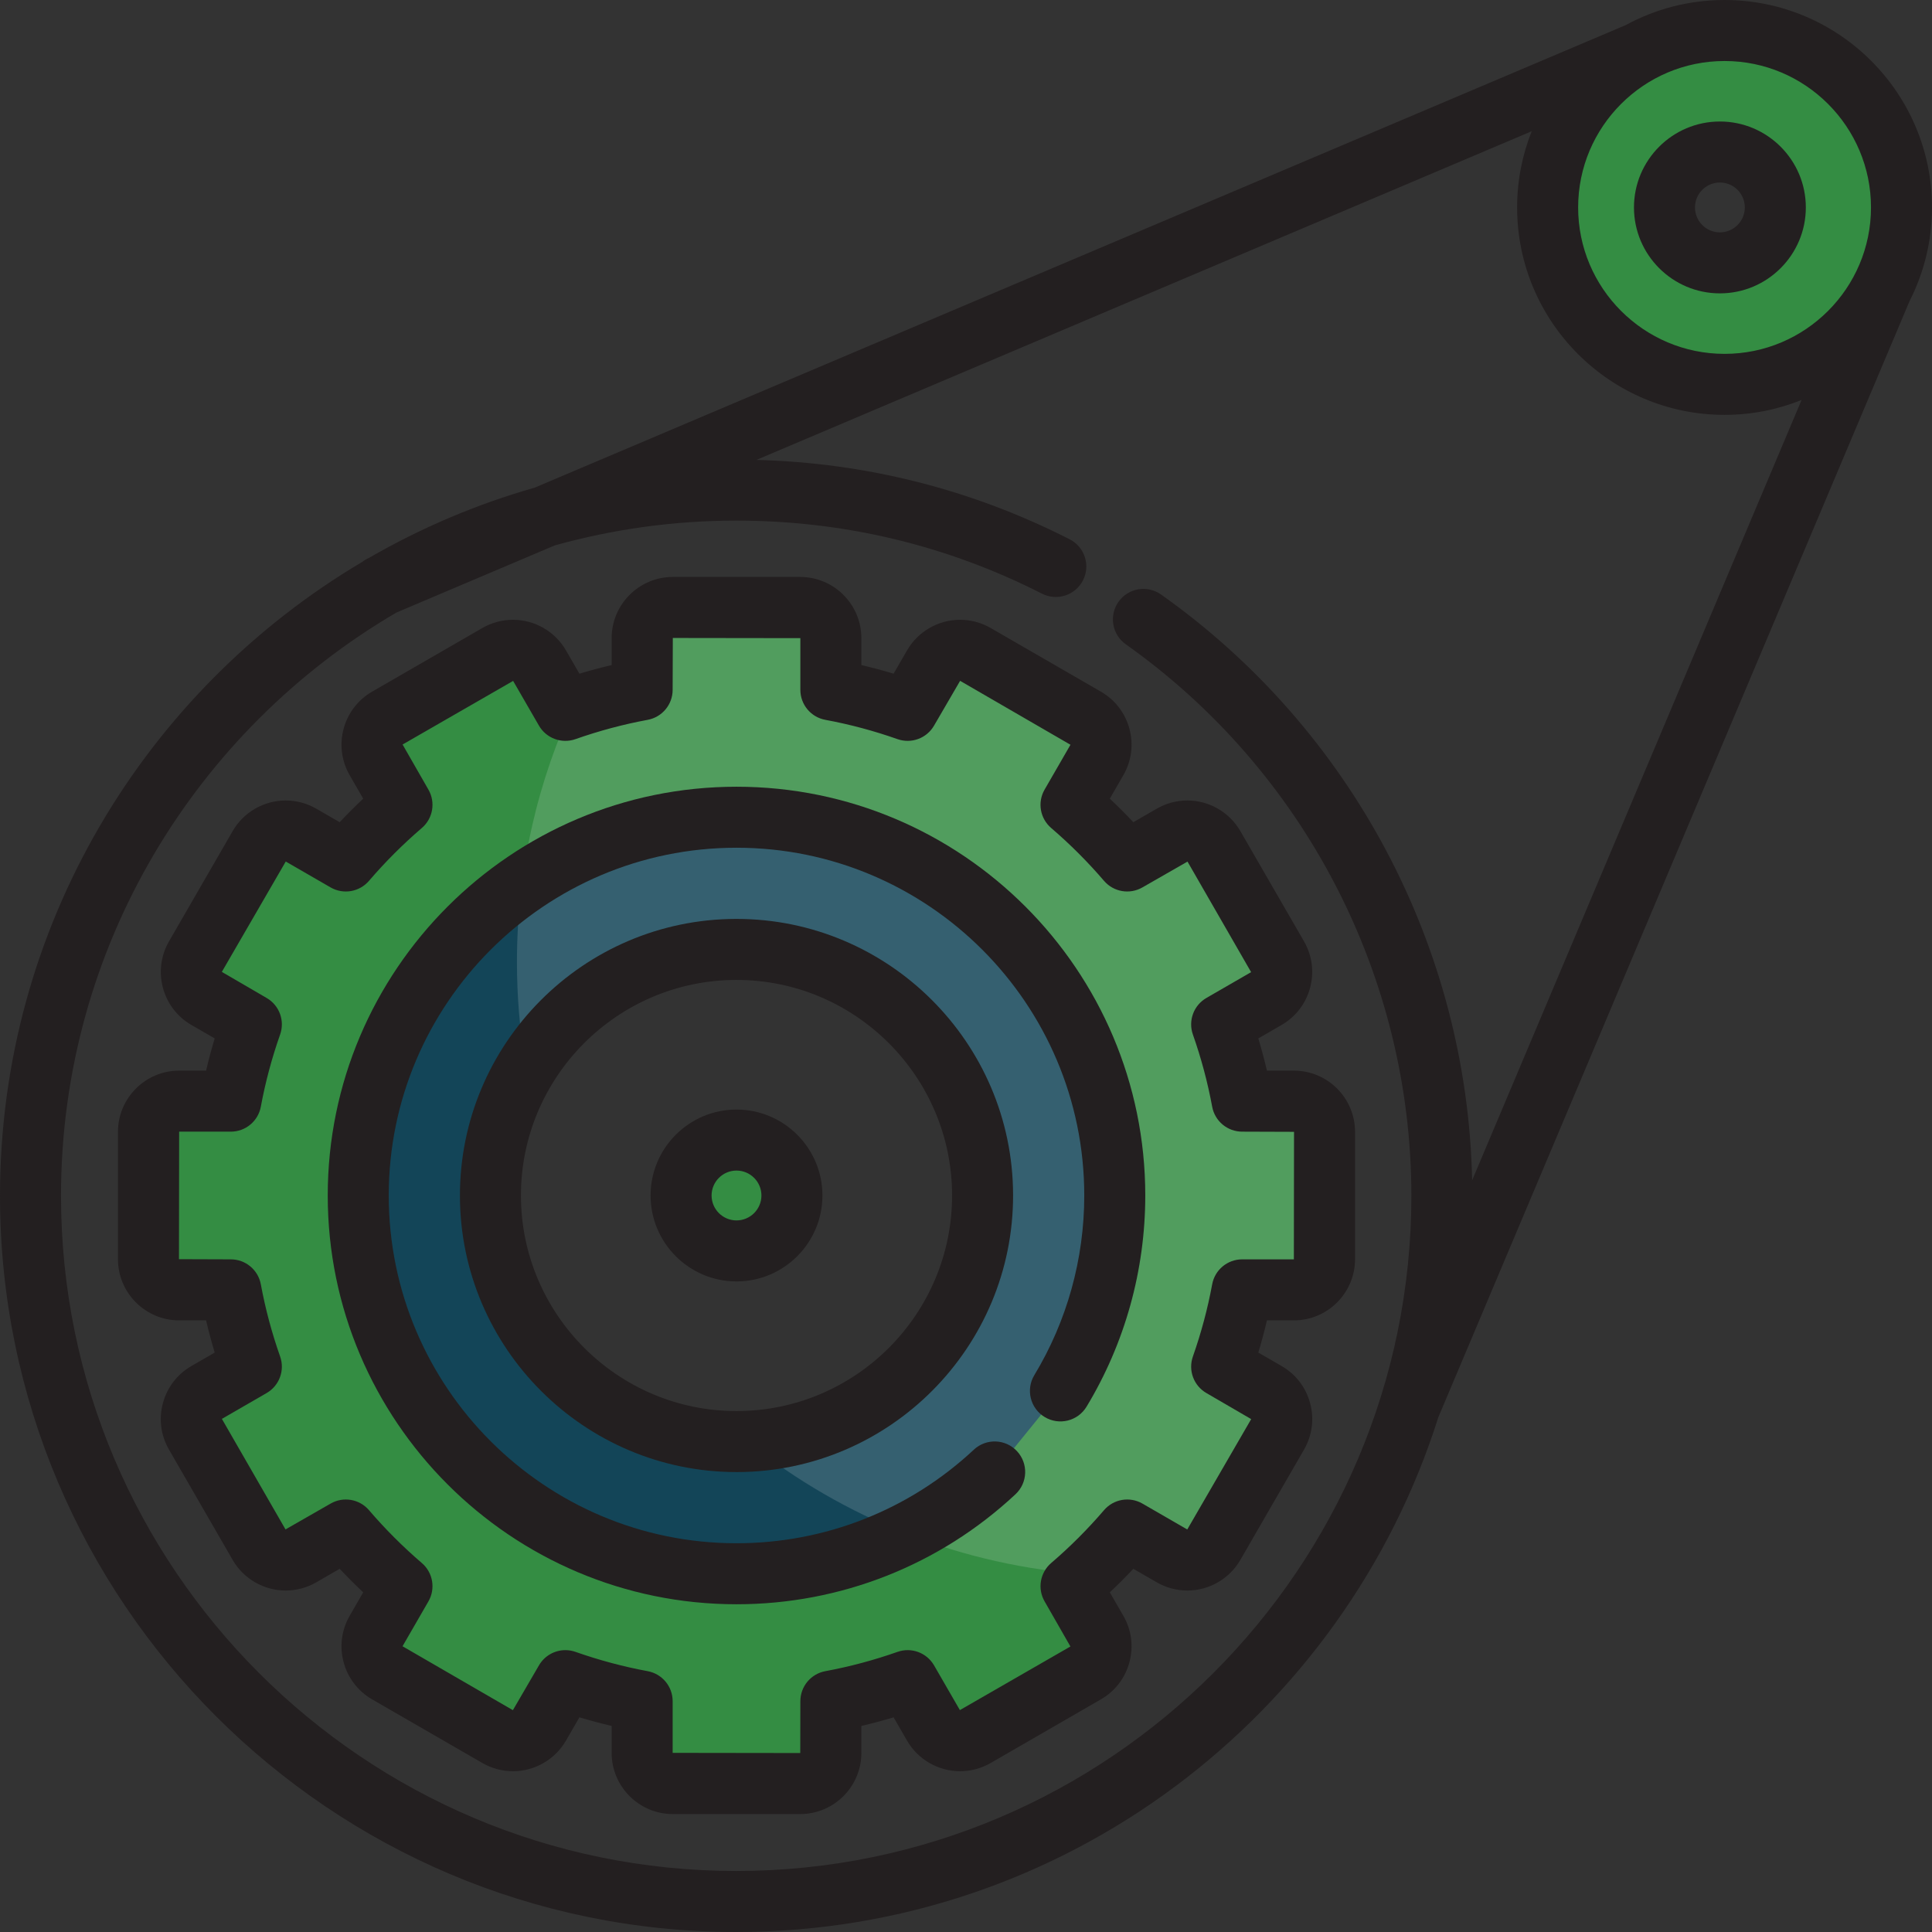 <svg width="800" height="800" viewBox="0 0 800 800" fill="none" xmlns="http://www.w3.org/2000/svg">
<rect x="0" y="0" width="800" height="800" fill="#333333" stroke="none"/>
<path d="M304.975 517.97C317.65 517.97 327.925 507.695 327.925 495.02C327.925 482.345 317.65 472.07 304.975 472.07C292.3 472.07 282.025 482.345 282.025 495.02C282.025 507.695 292.3 517.97 304.975 517.97Z" fill="#348D43"/>
<path d="M535.761 455.954H514.359C512.341 445.042 509.478 434.42 505.863 424.165L524.378 413.472C530.45 409.961 532.536 402.192 529.027 396.114L502.659 350.442C499.153 344.368 491.38 342.287 485.303 345.792L466.744 356.508C459.6 348.178 451.823 340.397 443.486 333.254L454.198 314.693C457.708 308.617 455.627 300.847 449.55 297.339L403.88 270.972C397.802 267.462 390.034 269.545 386.523 275.622L375.828 294.136C365.572 290.518 354.953 287.656 344.039 285.637V264.234C344.039 257.215 338.352 251.528 331.334 251.528H278.598C271.583 251.528 265.894 257.215 265.894 264.234V285.636C254.98 287.654 244.364 290.515 234.102 294.134L223.411 275.62C219.905 269.545 212.131 267.461 206.055 270.97L160.384 297.337C154.308 300.843 152.227 308.612 155.733 314.692L166.45 333.253C158.116 340.393 150.339 348.175 143.197 356.506L124.636 345.79C118.561 342.286 110.791 344.365 107.28 350.44L80.916 396.112C77.406 402.189 79.487 409.961 85.561 413.47L104.08 424.164C100.462 434.418 97.598 445.039 95.58 455.953H74.181C67.166 455.953 61.477 461.64 61.477 468.659V521.395C61.477 528.415 67.164 534.101 74.181 534.101H95.583C97.602 545.015 100.464 555.636 104.083 565.895L85.564 576.586C79.492 580.092 77.409 587.865 80.919 593.94L107.283 639.612C110.792 645.689 118.562 647.77 124.639 644.264L143.2 633.545C150.341 641.878 158.117 649.658 166.45 656.803L155.737 675.365C152.234 681.439 154.313 689.209 160.389 692.718L206.059 719.086C212.134 722.593 219.908 720.514 223.416 714.436L234.105 695.917C244.369 699.531 254.983 702.395 265.897 704.417V725.818C265.897 732.831 271.584 738.523 278.602 738.523H331.341C338.356 738.523 344.045 732.833 344.045 725.818V704.417C354.959 702.393 365.578 699.533 375.837 695.917L386.528 714.431C390.038 720.508 397.803 722.589 403.884 719.081L449.555 692.714C455.63 689.206 457.713 681.436 454.203 675.362L443.494 656.798C451.825 649.656 459.603 641.876 466.747 633.54L485.306 644.259C491.381 647.765 499.155 645.686 502.663 639.608L529.03 593.936C532.539 587.862 530.455 580.089 524.381 576.581L505.866 565.89C509.481 555.631 512.344 545.011 514.362 534.097H535.764C542.78 534.097 548.469 528.411 548.469 521.39V468.654C548.464 461.642 542.777 455.954 535.761 455.954ZM305.262 596.922C248.986 597.081 203.241 551.592 203.078 495.318C202.919 439.042 248.406 393.295 304.683 393.133C360.955 392.973 406.705 438.462 406.867 494.737C407.027 551.012 361.534 596.762 305.262 596.922Z" fill="#348D43"/>
<path d="M304.972 338.397C218.466 338.397 148.341 408.524 148.341 495.028C148.341 581.533 218.466 651.659 304.972 651.659C346.294 651.659 383.883 635.656 411.874 609.509L439.106 575.952C453.385 552.334 461.602 524.641 461.602 495.03C461.603 408.524 391.475 338.397 304.972 338.397ZM305.263 596.922C248.986 597.081 203.241 551.592 203.078 495.319C202.919 439.042 248.406 393.295 304.683 393.133C360.955 392.974 406.705 438.463 406.867 494.738C407.027 551.013 361.535 596.763 305.263 596.922Z" fill="#134558"/>
<path d="M714.106 12.633C673.644 12.633 640.844 45.436 640.844 85.895C640.844 126.358 673.644 159.158 714.106 159.158C754.566 159.158 787.369 126.358 787.369 85.895C787.369 45.436 754.566 12.633 714.106 12.633ZM712.173 108.847C699.5 108.847 689.223 98.57 689.223 85.897C689.223 73.223 699.5 62.947 712.173 62.947C724.847 62.947 735.123 73.222 735.123 85.897C735.123 98.572 724.848 108.847 712.173 108.847Z" fill="#348D43"/>
<g opacity="0.15">
<path d="M535.761 453.317H514.359C512.34 442.405 509.478 431.783 505.862 421.528L524.378 410.834C530.45 407.323 532.536 399.555 529.026 393.476L502.659 347.805C499.153 341.731 491.379 339.65 485.303 343.155L466.743 353.87C459.6 345.541 451.823 337.759 443.486 330.617L454.198 312.056C457.707 305.98 455.626 298.209 449.55 294.701L403.879 268.334C397.801 264.825 390.034 266.908 386.523 272.984L375.828 291.498C365.571 287.881 354.953 285.019 344.039 283V261.598C344.039 254.58 338.351 248.892 331.334 248.892H278.598C271.582 248.892 265.893 254.58 265.893 261.598V283C256.421 284.753 247.192 287.175 238.207 290.139C222.725 322.984 214.053 359.673 214.053 398.392C214.053 412.612 215.239 426.553 217.484 440.139C235.228 410.492 267.609 390.6 304.681 390.494C360.953 390.334 406.703 435.823 406.865 492.098C407.023 548.058 362.04 593.589 306.204 594.256C344.911 626.322 393.284 647.117 446.3 651.656C453.565 645.203 460.415 638.284 466.745 630.905L485.304 641.623C491.379 645.13 499.153 643.05 502.661 636.972L529.028 591.3C532.537 585.225 530.453 577.453 524.379 573.945L505.864 563.255C509.479 552.994 512.342 542.375 514.361 531.461H535.762C542.778 531.461 548.467 525.775 548.467 518.755V466.02C548.464 459.005 542.776 453.317 535.761 453.317Z" fill="#F5F5F5"/>
</g>
<path d="M685.992 85.895C685.992 51.228 710.079 22.203 742.428 14.597C737.023 13.327 731.396 12.633 725.604 12.633C685.142 12.633 652.342 45.436 652.342 85.895C652.342 126.358 685.142 159.158 725.604 159.158C731.398 159.158 737.023 158.464 742.428 157.194C710.078 149.589 685.992 120.567 685.992 85.895Z" fill="#348D43"/>
<path d="M790.695 124.705C796.63 113.039 800 99.858 800 85.895C800 38.534 761.467 0.001 714.106 0.001C699.3 0.001 685.359 3.767 673.186 10.392L221.416 201.919C197.192 208.82 174.192 218.653 152.82 231C151.795 231.436 150.867 232.001 150.025 232.656C60.302 285.773 0 383.547 0 495.156C0 663.248 136.752 799.998 304.844 799.998C441.011 799.998 556.603 710.25 595.6 586.803L595.602 586.801L790.695 124.705ZM774.738 85.895C774.738 119.328 747.539 146.526 714.106 146.526C680.673 146.526 653.475 119.328 653.475 85.895C653.475 52.462 680.673 25.264 714.106 25.264C747.539 25.264 774.738 52.462 774.738 85.895ZM304.844 774.736C150.681 774.736 25.262 649.317 25.262 495.156C25.262 392.248 81.159 302.161 164.18 253.626L229.703 225.847C253.622 219.166 278.822 215.578 304.842 215.578C349.42 215.578 392.02 225.755 431.459 245.823C437.677 248.989 445.281 246.512 448.447 240.294C451.609 234.078 449.134 226.472 442.917 223.306C402.378 202.678 358.787 191.641 313.23 190.434L634.241 54.34C630.364 64.115 628.209 74.756 628.209 85.895C628.209 133.256 666.742 171.789 714.103 171.789C725.37 171.789 736.125 169.586 745.994 165.625L609.584 488.725C607.542 392.358 559.731 302.062 480.759 246.169C475.063 242.137 467.181 243.489 463.152 249.181C459.122 254.875 460.47 262.759 466.164 266.789C540.213 319.197 584.419 404.567 584.419 495.153C584.422 649.316 459.003 774.736 304.844 774.736Z" fill="#231F20"/>
<path d="M535.761 443.323H524.611C523.559 438.848 522.37 434.395 521.045 429.984L530.703 424.406C542.794 417.415 546.948 401.89 539.965 389.8L513.598 344.128C509.086 336.314 500.673 331.461 491.644 331.461C487.214 331.461 482.839 332.633 478.989 334.856L469.294 340.453C466.142 337.106 462.889 333.853 459.547 330.706L465.142 321.014C468.528 315.153 469.426 308.325 467.675 301.787C465.923 295.25 461.731 289.786 455.87 286.404L410.2 260.037C406.351 257.815 401.975 256.639 397.544 256.639C388.517 256.639 380.106 261.495 375.592 269.308L370.017 278.956C365.608 277.631 361.153 276.44 356.676 275.389V264.239C356.676 250.269 345.311 238.901 331.34 238.901H278.603C264.633 238.901 253.267 250.269 253.267 264.239V275.389C248.792 276.44 244.337 277.631 239.925 278.956L234.354 269.309C229.842 261.494 221.429 256.637 212.4 256.637C207.967 256.637 203.592 257.812 199.744 260.036L154.075 286.401C141.978 293.384 137.815 308.908 144.798 321.012L150.397 330.708C147.054 333.851 143.801 337.108 140.651 340.453L130.95 334.855C127.103 332.634 122.728 331.461 118.298 331.461C109.272 331.461 100.861 336.312 96.344 344.128L69.981 389.8C62.997 401.897 67.15 417.425 79.25 424.414L88.9 429.987C87.575 434.397 86.384 438.851 85.333 443.326H74.183C60.212 443.326 48.847 454.694 48.847 468.664V521.4C48.847 535.37 60.212 546.737 74.183 546.737H85.333C86.384 551.214 87.575 555.667 88.9 560.079L79.248 565.653C73.389 569.036 69.198 574.501 67.448 581.04C65.697 587.58 66.598 594.408 69.981 600.262L96.345 645.936C100.859 653.75 109.272 658.605 118.3 658.605C122.729 658.605 127.104 657.431 130.954 655.208L140.651 649.609C143.798 652.953 147.053 656.208 150.395 659.356L144.795 669.059C137.817 681.156 141.979 696.678 154.073 703.661L199.744 730.028C203.592 732.25 207.969 733.425 212.401 733.425C221.433 733.425 229.845 728.569 234.353 720.756L239.926 711.108C244.339 712.433 248.794 713.625 253.267 714.676V725.828C253.267 739.798 264.633 751.164 278.603 751.164H331.342C345.312 751.164 356.678 739.798 356.678 725.828V714.676C361.153 713.625 365.608 712.433 370.019 711.108L375.592 720.758C380.106 728.572 388.517 733.425 397.544 733.425C401.975 733.425 406.35 732.251 410.201 730.028L455.872 703.661C461.733 700.275 465.925 694.814 467.676 688.275C469.428 681.737 468.528 674.909 465.145 669.056L459.548 659.355C462.892 656.208 466.145 652.953 469.295 649.608L478.992 655.208C482.84 657.428 487.215 658.603 491.647 658.603C500.678 658.603 509.092 653.745 513.6 645.933L539.965 600.264C543.353 594.405 544.251 587.575 542.498 581.036C540.747 574.5 536.556 569.036 530.695 565.653L521.045 560.079C522.37 555.667 523.562 551.212 524.612 546.737H535.762C549.733 546.737 561.098 535.37 561.098 521.4V468.664C561.095 454.689 549.731 443.323 535.761 443.323ZM535.761 521.469H514.359C508.269 521.469 503.047 525.814 501.939 531.803C500.073 541.892 497.384 551.951 493.951 561.698C491.931 567.433 494.281 573.794 499.548 576.834L518.09 587.623L491.623 633.325L473.064 622.606C467.798 619.565 461.114 620.708 457.156 625.323C450.447 633.151 443.083 640.517 435.272 647.211C430.659 651.169 429.515 657.848 432.553 663.112L443.24 681.775L397.469 708.117L386.778 689.603C383.734 684.336 377.373 681.986 371.642 684.005C361.898 687.439 351.839 690.128 341.744 692C335.758 693.108 331.414 698.331 331.414 704.419L331.369 725.89C331.369 725.89 331.362 725.892 331.342 725.892L278.531 725.82V704.419C278.531 698.33 274.187 693.108 268.201 692C258.112 690.131 248.053 687.439 238.303 684.005C236.922 683.52 235.506 683.286 234.108 683.286C229.7 683.286 225.476 685.605 223.167 689.603L212.376 708.145L166.679 681.678L177.392 663.117C180.431 657.853 179.289 651.169 174.673 647.214C166.859 640.514 159.497 633.151 152.794 625.33C148.836 620.711 142.151 619.564 136.886 622.609L118.223 633.3L91.879 587.528L110.398 576.837C115.665 573.795 118.017 567.433 115.995 561.698C112.559 551.959 109.872 541.901 108.003 531.808C106.895 525.819 101.672 521.473 95.583 521.473L74.109 521.4L74.181 468.592H95.583C101.672 468.592 106.895 464.247 108.003 458.259C109.87 448.159 112.561 438.103 115.994 428.373C118.019 422.639 115.667 416.272 110.398 413.233L91.858 402.439L118.323 356.74L136.884 367.456C142.151 370.497 148.834 369.353 152.79 364.737C159.506 356.906 166.867 349.542 174.672 342.856C179.29 338.9 180.433 332.215 177.392 326.948L166.703 308.289L212.475 281.947L223.165 300.461C226.209 305.728 232.57 308.078 238.304 306.058C248.044 302.623 258.103 299.934 268.194 298.067C274.183 296.959 278.528 291.736 278.528 285.647L278.6 264.172L331.411 264.245V285.647C331.411 291.737 335.756 296.959 341.745 298.067C351.845 299.934 361.901 302.625 371.63 306.058C377.362 308.078 383.731 305.731 386.769 300.462L397.564 281.919L443.259 308.387L432.547 326.948C429.504 332.215 430.65 338.9 435.267 342.854C443.069 349.537 450.431 356.901 457.153 364.739C461.109 369.35 467.789 370.494 473.058 367.455L491.717 356.765L518.059 402.54L499.544 413.234C494.28 416.276 491.928 422.637 493.948 428.372C497.381 438.109 500.069 448.165 501.936 458.261C503.044 464.248 508.269 468.594 514.356 468.594L535.83 468.667L535.761 521.469Z" fill="#231F20"/>
<path d="M304.972 325.766C211.64 325.766 135.709 401.697 135.709 495.028C135.709 588.359 211.64 664.291 304.972 664.291C348.025 664.291 389.053 648.114 420.497 618.737C425.593 613.977 425.865 605.983 421.103 600.883C416.345 595.787 408.351 595.514 403.248 600.277C376.5 625.266 341.598 639.027 304.97 639.027C225.568 639.027 160.97 574.43 160.97 495.027C160.97 415.623 225.567 351.027 304.97 351.027C384.373 351.027 448.97 415.623 448.97 495.027C448.97 521.319 441.82 547.044 428.296 569.413C424.686 575.383 426.601 583.148 432.572 586.758C438.532 590.364 446.304 588.456 449.915 582.484C465.825 556.169 474.234 525.927 474.234 495.025C474.234 401.695 398.304 325.766 304.972 325.766Z" fill="#231F20"/>
<path d="M304.976 380.501H304.647C241.498 380.681 190.267 432.205 190.447 495.355C190.626 558.325 242 609.553 304.967 609.553H305.297C368.445 609.375 419.676 557.853 419.498 494.701C419.317 431.733 367.945 380.501 304.976 380.501ZM305.226 584.291H304.969C255.891 584.291 215.851 544.361 215.711 495.283C215.572 446.064 255.5 405.908 304.722 405.766H304.98C354.058 405.766 394.097 445.695 394.237 494.775C394.375 543.994 354.445 584.151 305.226 584.291Z" fill="#231F20"/>
<path d="M304.972 459.445C285.353 459.445 269.389 475.408 269.389 495.028C269.389 514.648 285.351 530.611 304.972 530.611C324.59 530.611 340.554 514.648 340.554 495.028C340.554 475.408 324.593 459.445 304.972 459.445ZM304.972 505.347C299.282 505.347 294.653 500.717 294.653 495.028C294.653 489.339 299.282 484.709 304.972 484.709C310.661 484.709 315.29 489.339 315.29 495.028C315.29 500.717 310.661 505.347 304.972 505.347Z" fill="#231F20"/>
<path d="M712.174 121.478C731.792 121.478 747.756 105.516 747.756 85.895C747.756 66.275 731.794 50.312 712.174 50.312C692.553 50.312 676.591 66.275 676.591 85.895C676.591 105.516 692.555 121.478 712.174 121.478ZM712.174 75.577C717.152 75.577 721.319 79.122 722.283 83.819C722.42 84.489 722.494 85.184 722.494 85.895C722.494 86.606 722.422 87.3 722.283 87.972C721.319 92.669 717.152 96.214 712.174 96.214C706.485 96.214 701.855 91.584 701.855 85.895C701.855 80.206 706.486 75.577 712.174 75.577Z" fill="#231F20"/>
</svg>
